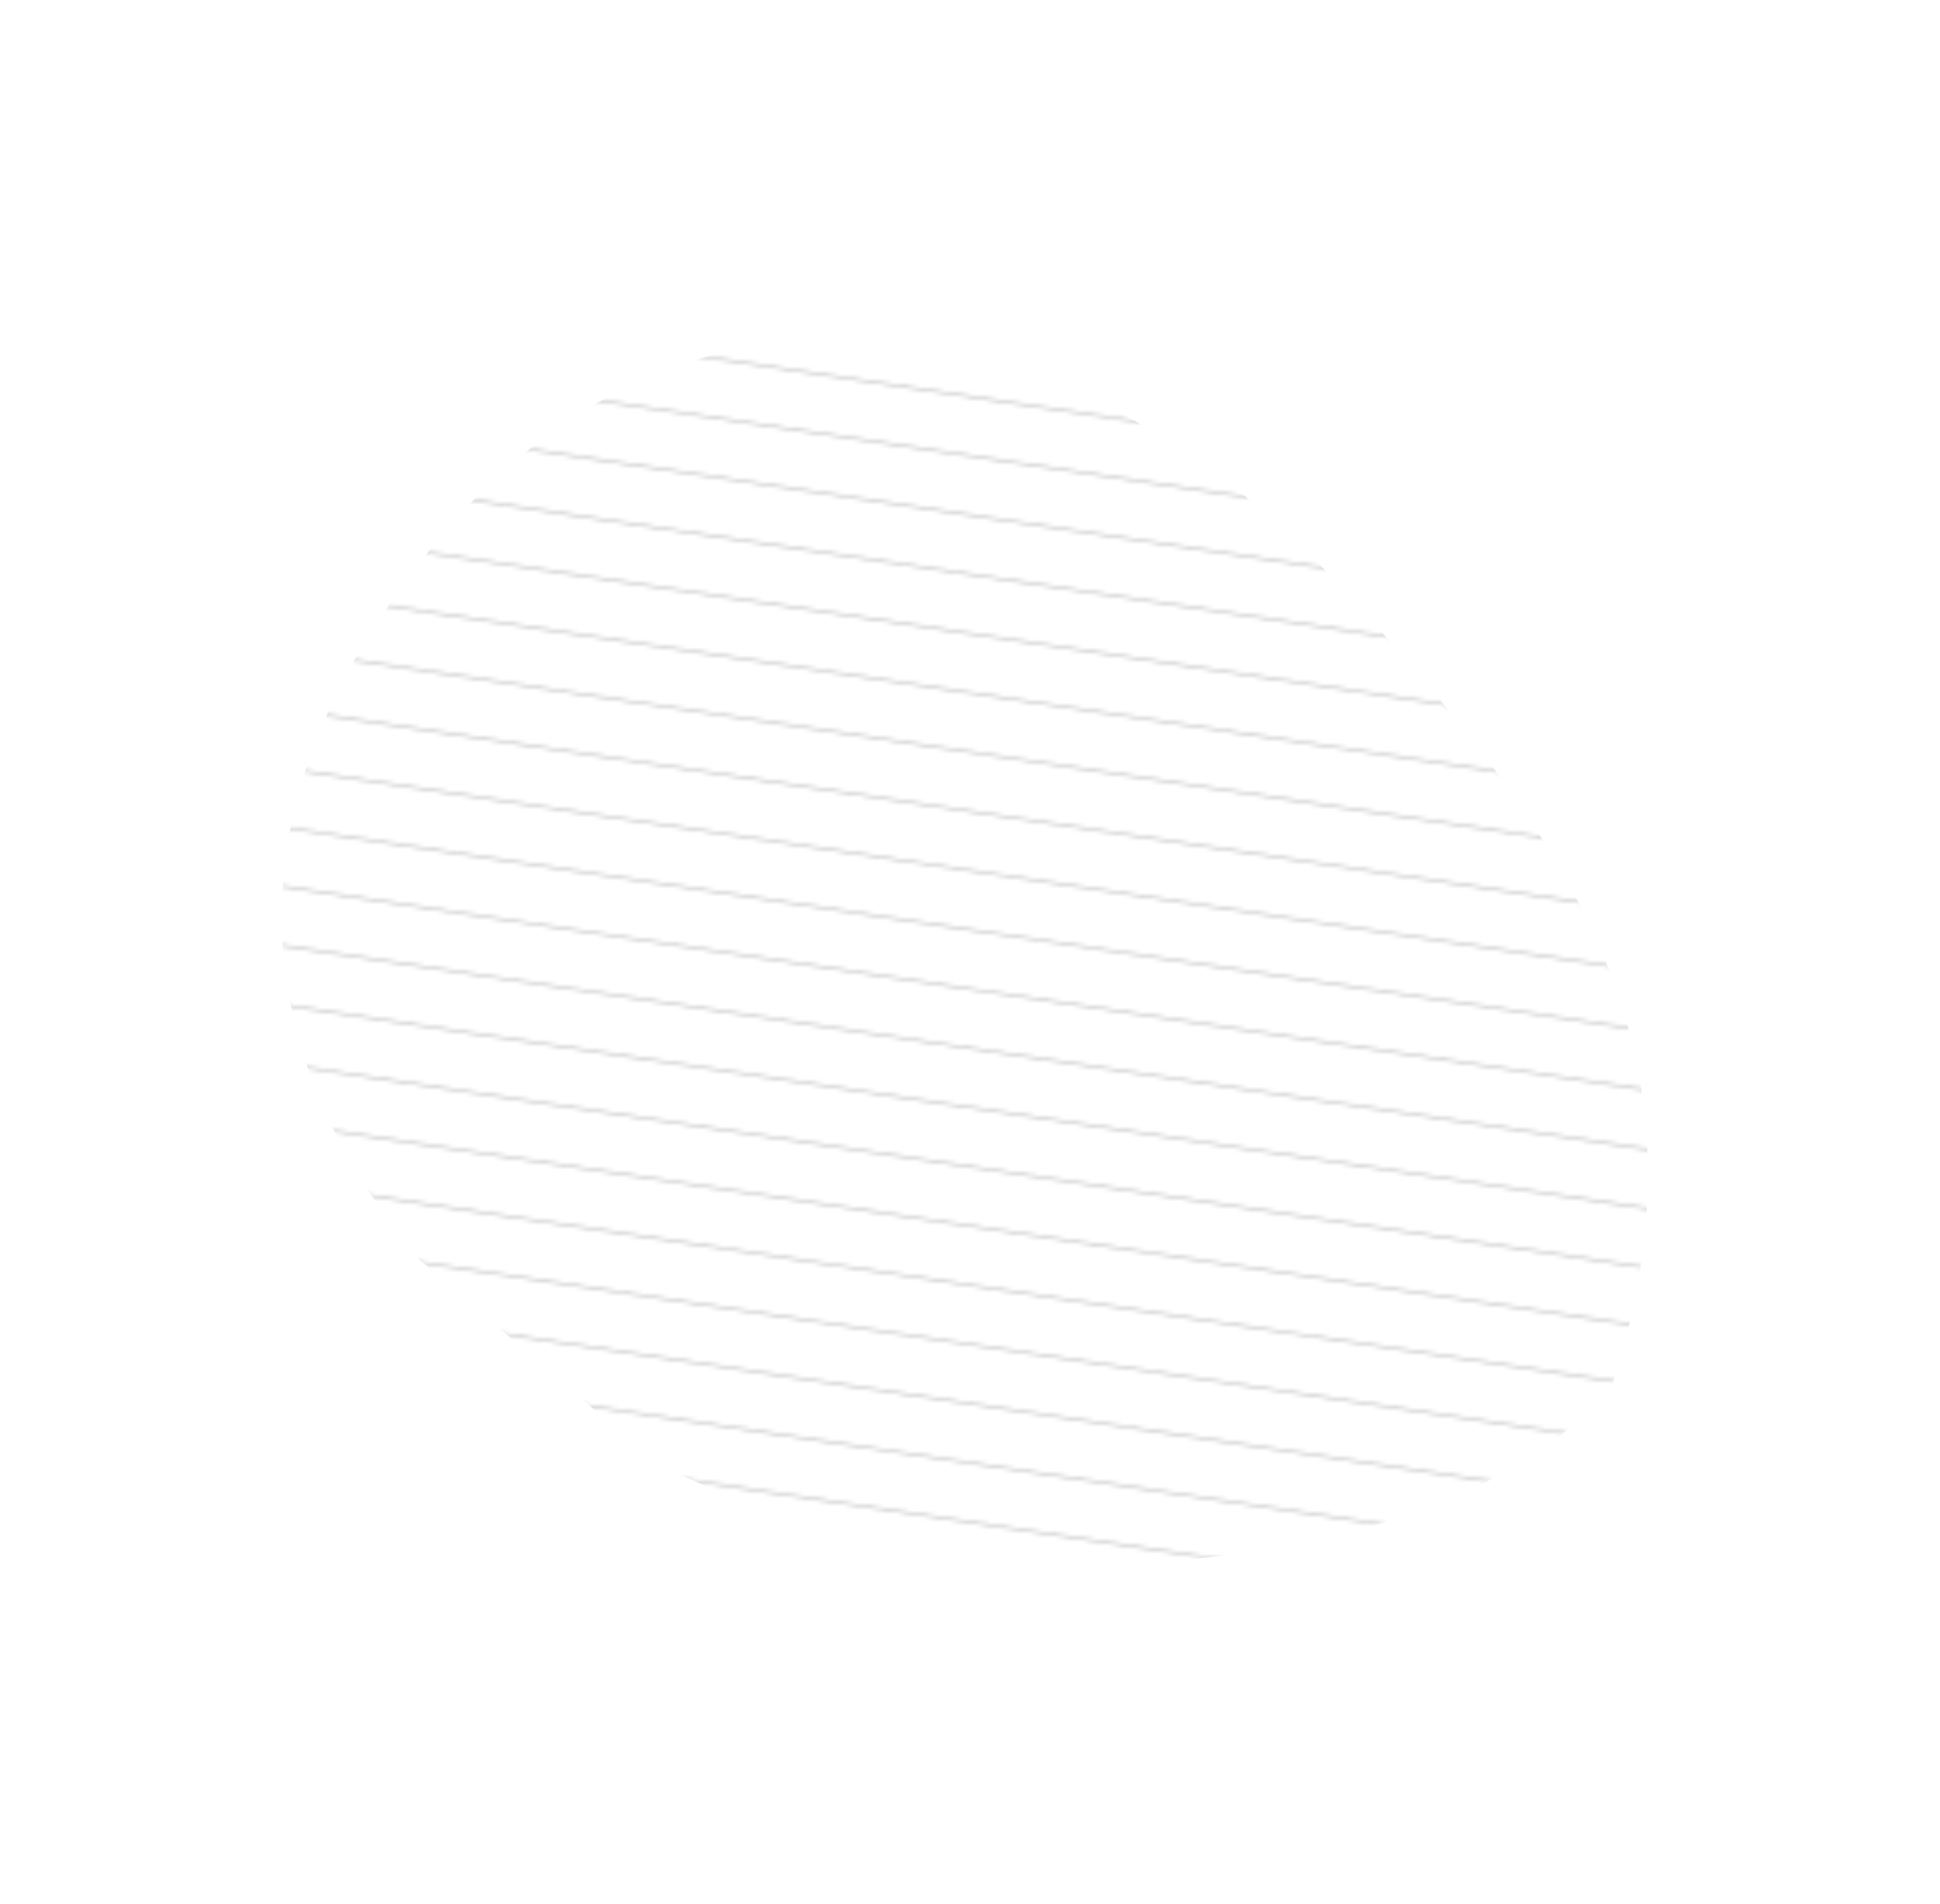 <?xml version="1.0" encoding="UTF-8"?> <svg xmlns="http://www.w3.org/2000/svg" width="490" height="481" viewBox="0 0 490 481" fill="none"> <g clip-path="url(#clip0)"> <mask id="mask0" mask-type="alpha" maskUnits="userSpaceOnUse" x="-107" y="43" width="676" height="424"> <path fill-rule="evenodd" clip-rule="evenodd" d="M-31.675 44.234L568.098 133.698L568.218 133.162L-31.554 43.697L-31.675 44.234ZM-34.937 58.712L564.837 148.178L564.958 147.642L-34.816 58.176L-34.937 58.712ZM-38.199 73.19L561.575 162.657L561.695 162.121L-38.078 72.654L-38.199 73.19ZM-41.462 87.669L558.312 177.135L558.433 176.599L-41.341 87.132L-41.462 87.669ZM-44.724 102.147L555.05 191.614L555.171 191.077L-44.603 101.611L-44.724 102.147ZM-47.986 116.625L551.788 206.092L551.908 205.556L-47.866 116.089L-47.986 116.625ZM-51.249 131.104L548.525 220.57L548.646 220.034L-51.128 130.568L-51.249 131.104ZM-54.511 145.582L545.263 235.049L545.383 234.513L-54.391 145.046L-54.511 145.582ZM-57.774 160.061L542 249.527L542.121 248.991L-57.653 159.525L-57.774 160.061ZM-61.036 174.539L538.738 264.005L538.859 263.469L-60.915 174.003L-61.036 174.539ZM-64.299 189.017L535.475 278.484L535.596 277.948L-64.178 188.481L-64.299 189.017ZM-67.561 203.496L532.213 292.962L532.334 292.426L-67.44 202.959L-67.561 203.496ZM-106.711 377.237L493.064 466.703L493.185 466.167L-106.589 376.699L-106.711 377.237ZM496.326 452.224L-103.449 362.76L-103.327 362.222L496.447 451.688L496.326 452.224ZM499.589 437.746L-100.184 348.279L-100.066 347.745L499.71 437.21L499.589 437.746ZM502.851 423.268L-96.923 333.801L-96.801 333.263L502.972 422.731L502.851 423.268ZM506.114 408.789L-93.662 319.324L-93.539 318.786L506.235 408.253L506.114 408.789ZM509.376 394.311L-90.398 304.844L-90.277 304.308L509.497 393.774L509.376 394.311ZM512.638 379.833L-87.136 290.366L-87.015 289.83L512.759 379.296L512.638 379.833ZM515.901 365.354L-83.873 275.888L-83.752 275.351L516.022 364.818L515.901 365.354ZM519.163 350.876L-80.611 261.409L-80.49 260.873L519.284 350.339L519.163 350.876ZM522.426 336.397L-77.349 246.931L-77.228 246.395L522.546 335.861L522.426 336.397ZM525.688 321.919L-74.086 232.453L-73.965 231.916L525.809 321.383L525.688 321.919ZM528.951 307.44L-70.823 217.974L-70.703 217.438L529.071 306.904L528.951 307.44Z" fill="#DEDEDE"></path> </mask> <g mask="url(#mask0)"> <path d="M406.996 350.521C358.49 407.042 209.206 411.933 137.646 350.521C66.087 289.11 45.197 215.813 110.463 136.599C175.729 57.385 272.951 77.591 337.004 146.506C401.056 215.422 433.373 268.946 406.996 350.521Z" fill="#C4C4C4"></path> </g> </g> <defs> <clipPath id="clip0"> <rect width="389.385" height="298.317" fill="white" transform="translate(194.279 0.98) rotate(40.636)"></rect> </clipPath> </defs> </svg> 